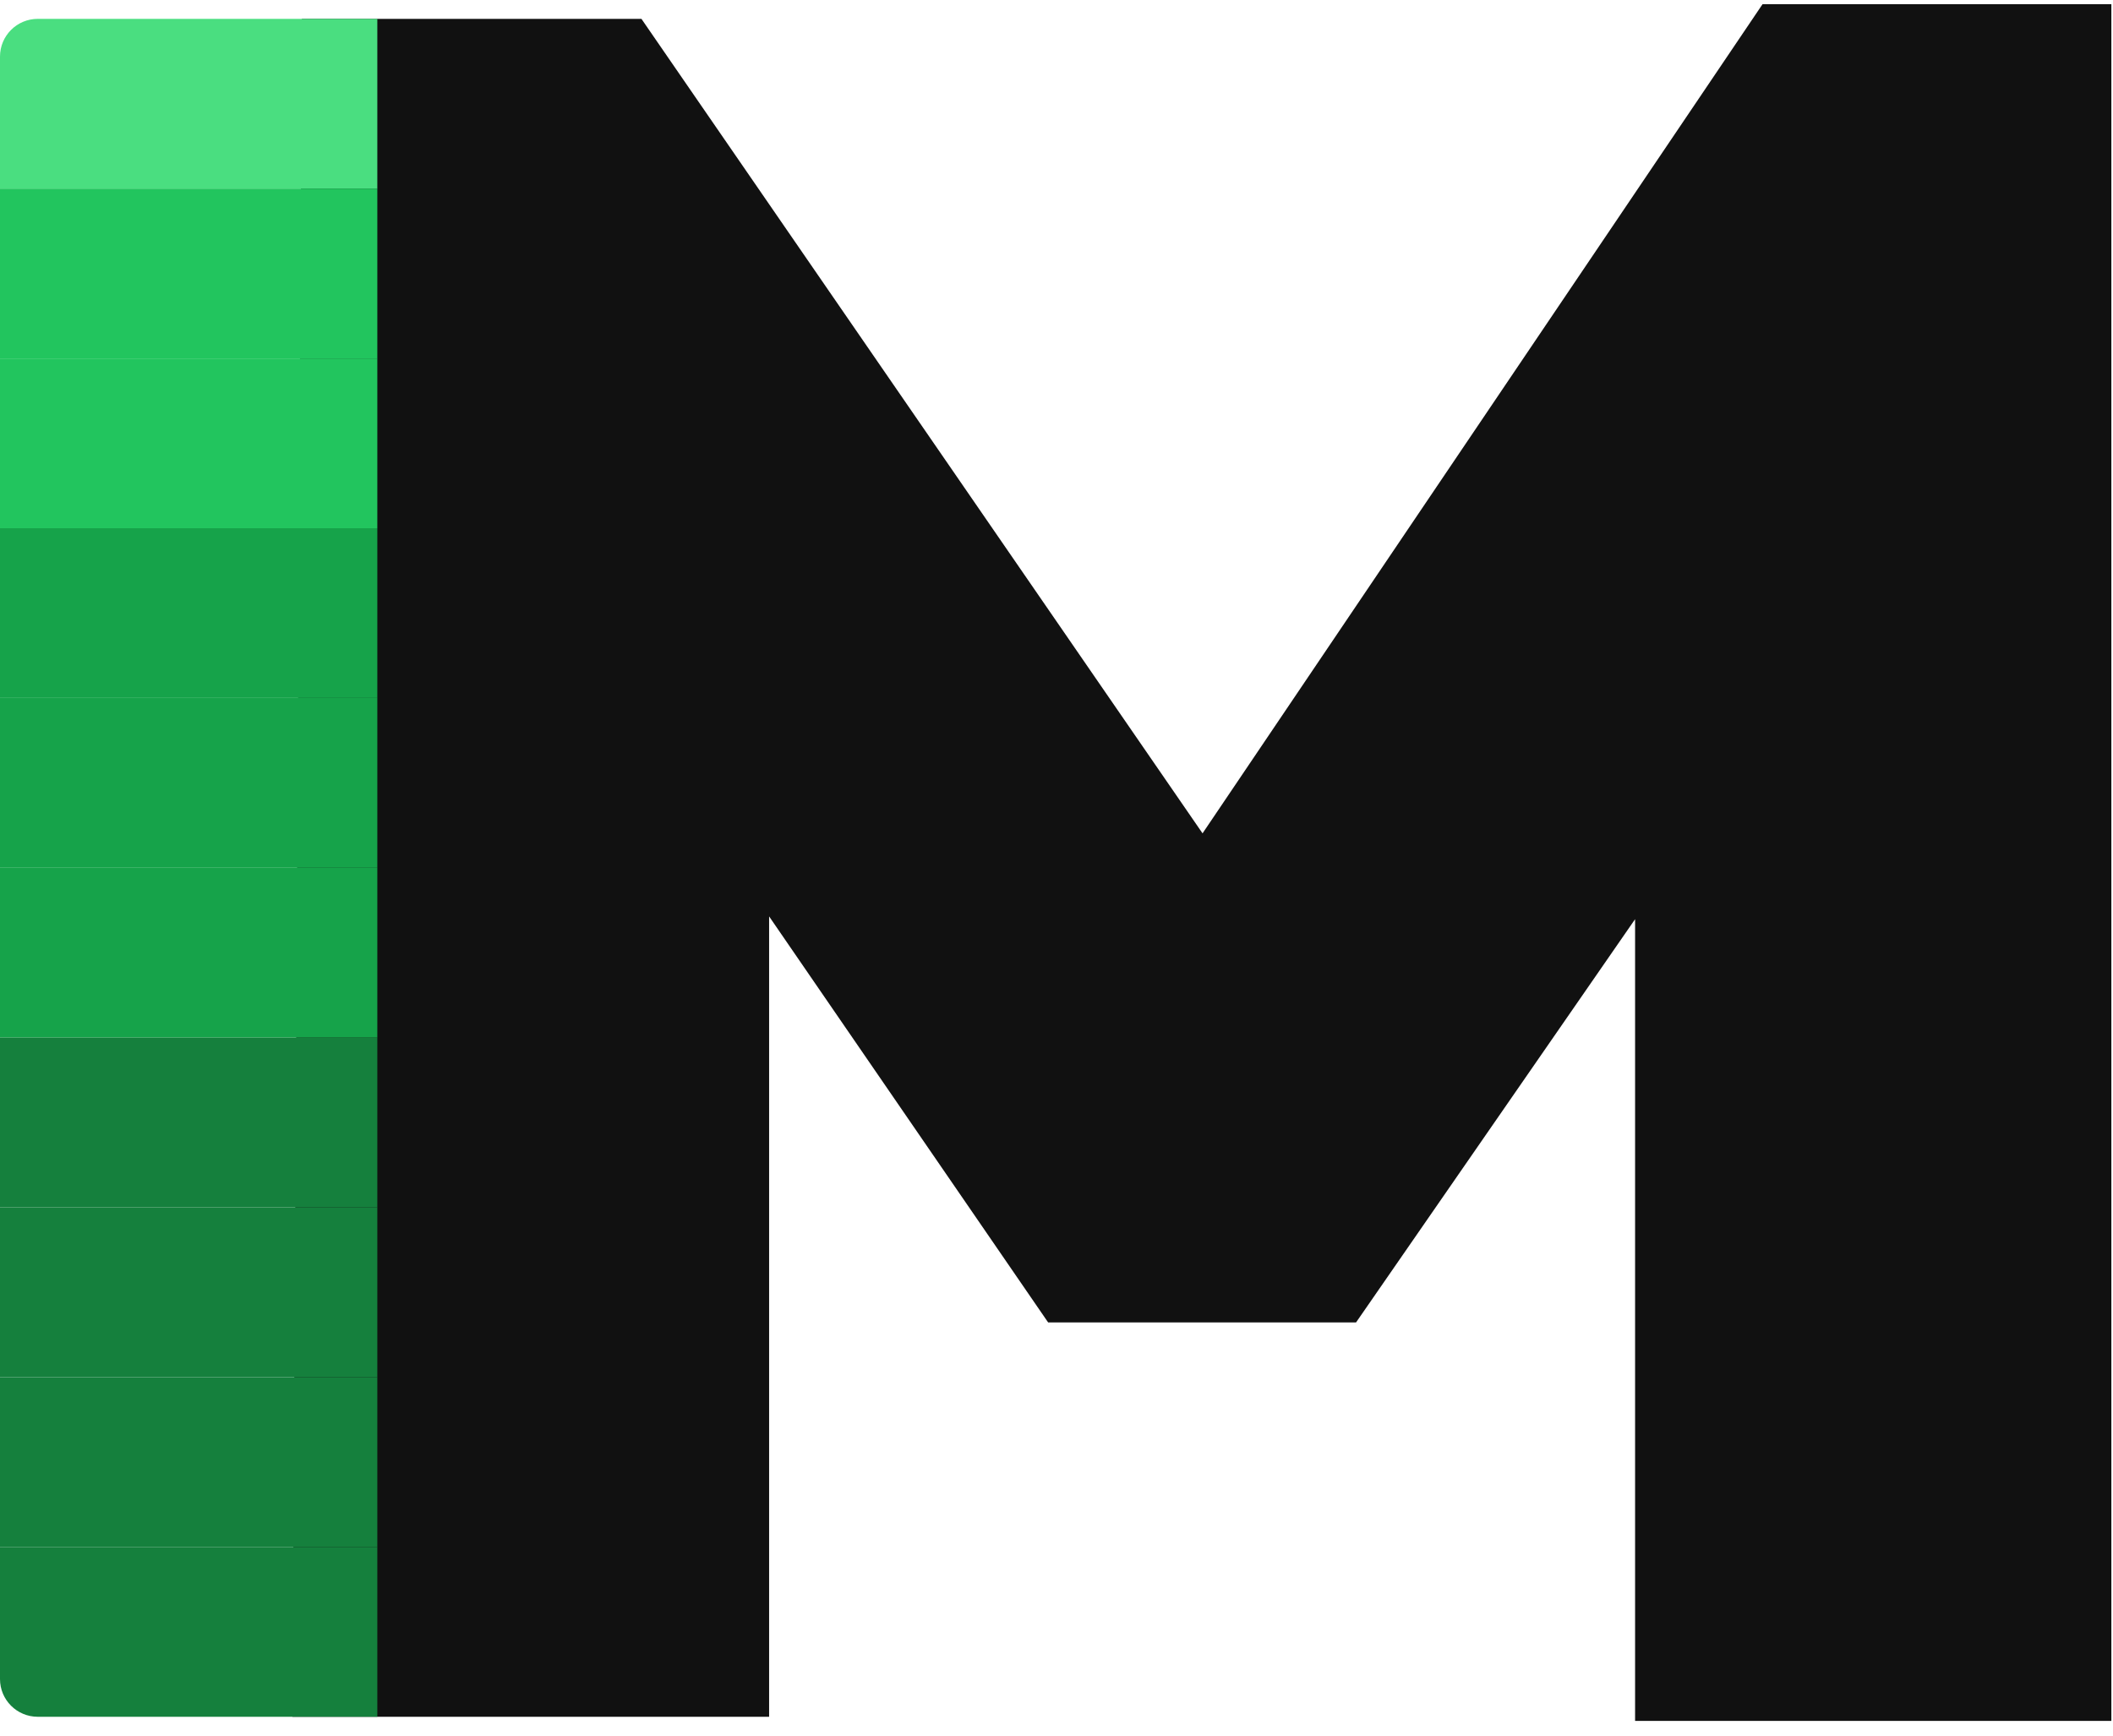 <svg width="112" height="92" viewBox="0 0 112 92" fill="none" xmlns="http://www.w3.org/2000/svg">
<path d="M15.5 91L16 1H24.5H34L67.797 50.06H59.765L93.425 0.22H111.913V91.22H99.5H86.668V42.353L90.365 43.38L71.877 70.098H55.557L37.197 43.38L40.767 42.353V91H28H15.5Z" fill="#111111"/>
<g clip-path="url(#clip0_6_114)">
<rect y="1" width="20" height="9" fill="#4ADE80"/>
<rect y="10" width="20" height="9" fill="#22C55E"/>
<rect y="19" width="20" height="9" fill="#22C55E"/>
<rect y="28" width="20" height="9" fill="#16A34A"/>
<rect y="37" width="20" height="9" fill="#16A34A"/>
<rect y="46" width="20" height="9" fill="#16A34A"/>
<rect y="55" width="20" height="9" fill="#15803D"/>
<rect y="64" width="20" height="9" fill="#15803D"/>
<rect y="73" width="20" height="9" fill="#15803D"/>
<rect y="82" width="20" height="9" fill="#15803D"/>
</g>
<defs>
<clipPath id="clip0_6_114">
<path d="M0 3C0 1.895 0.895 1 2 1H20V91H2C0.895 91 0 90.105 0 89V3Z" fill="white"/>
</clipPath>
</defs>
</svg>
